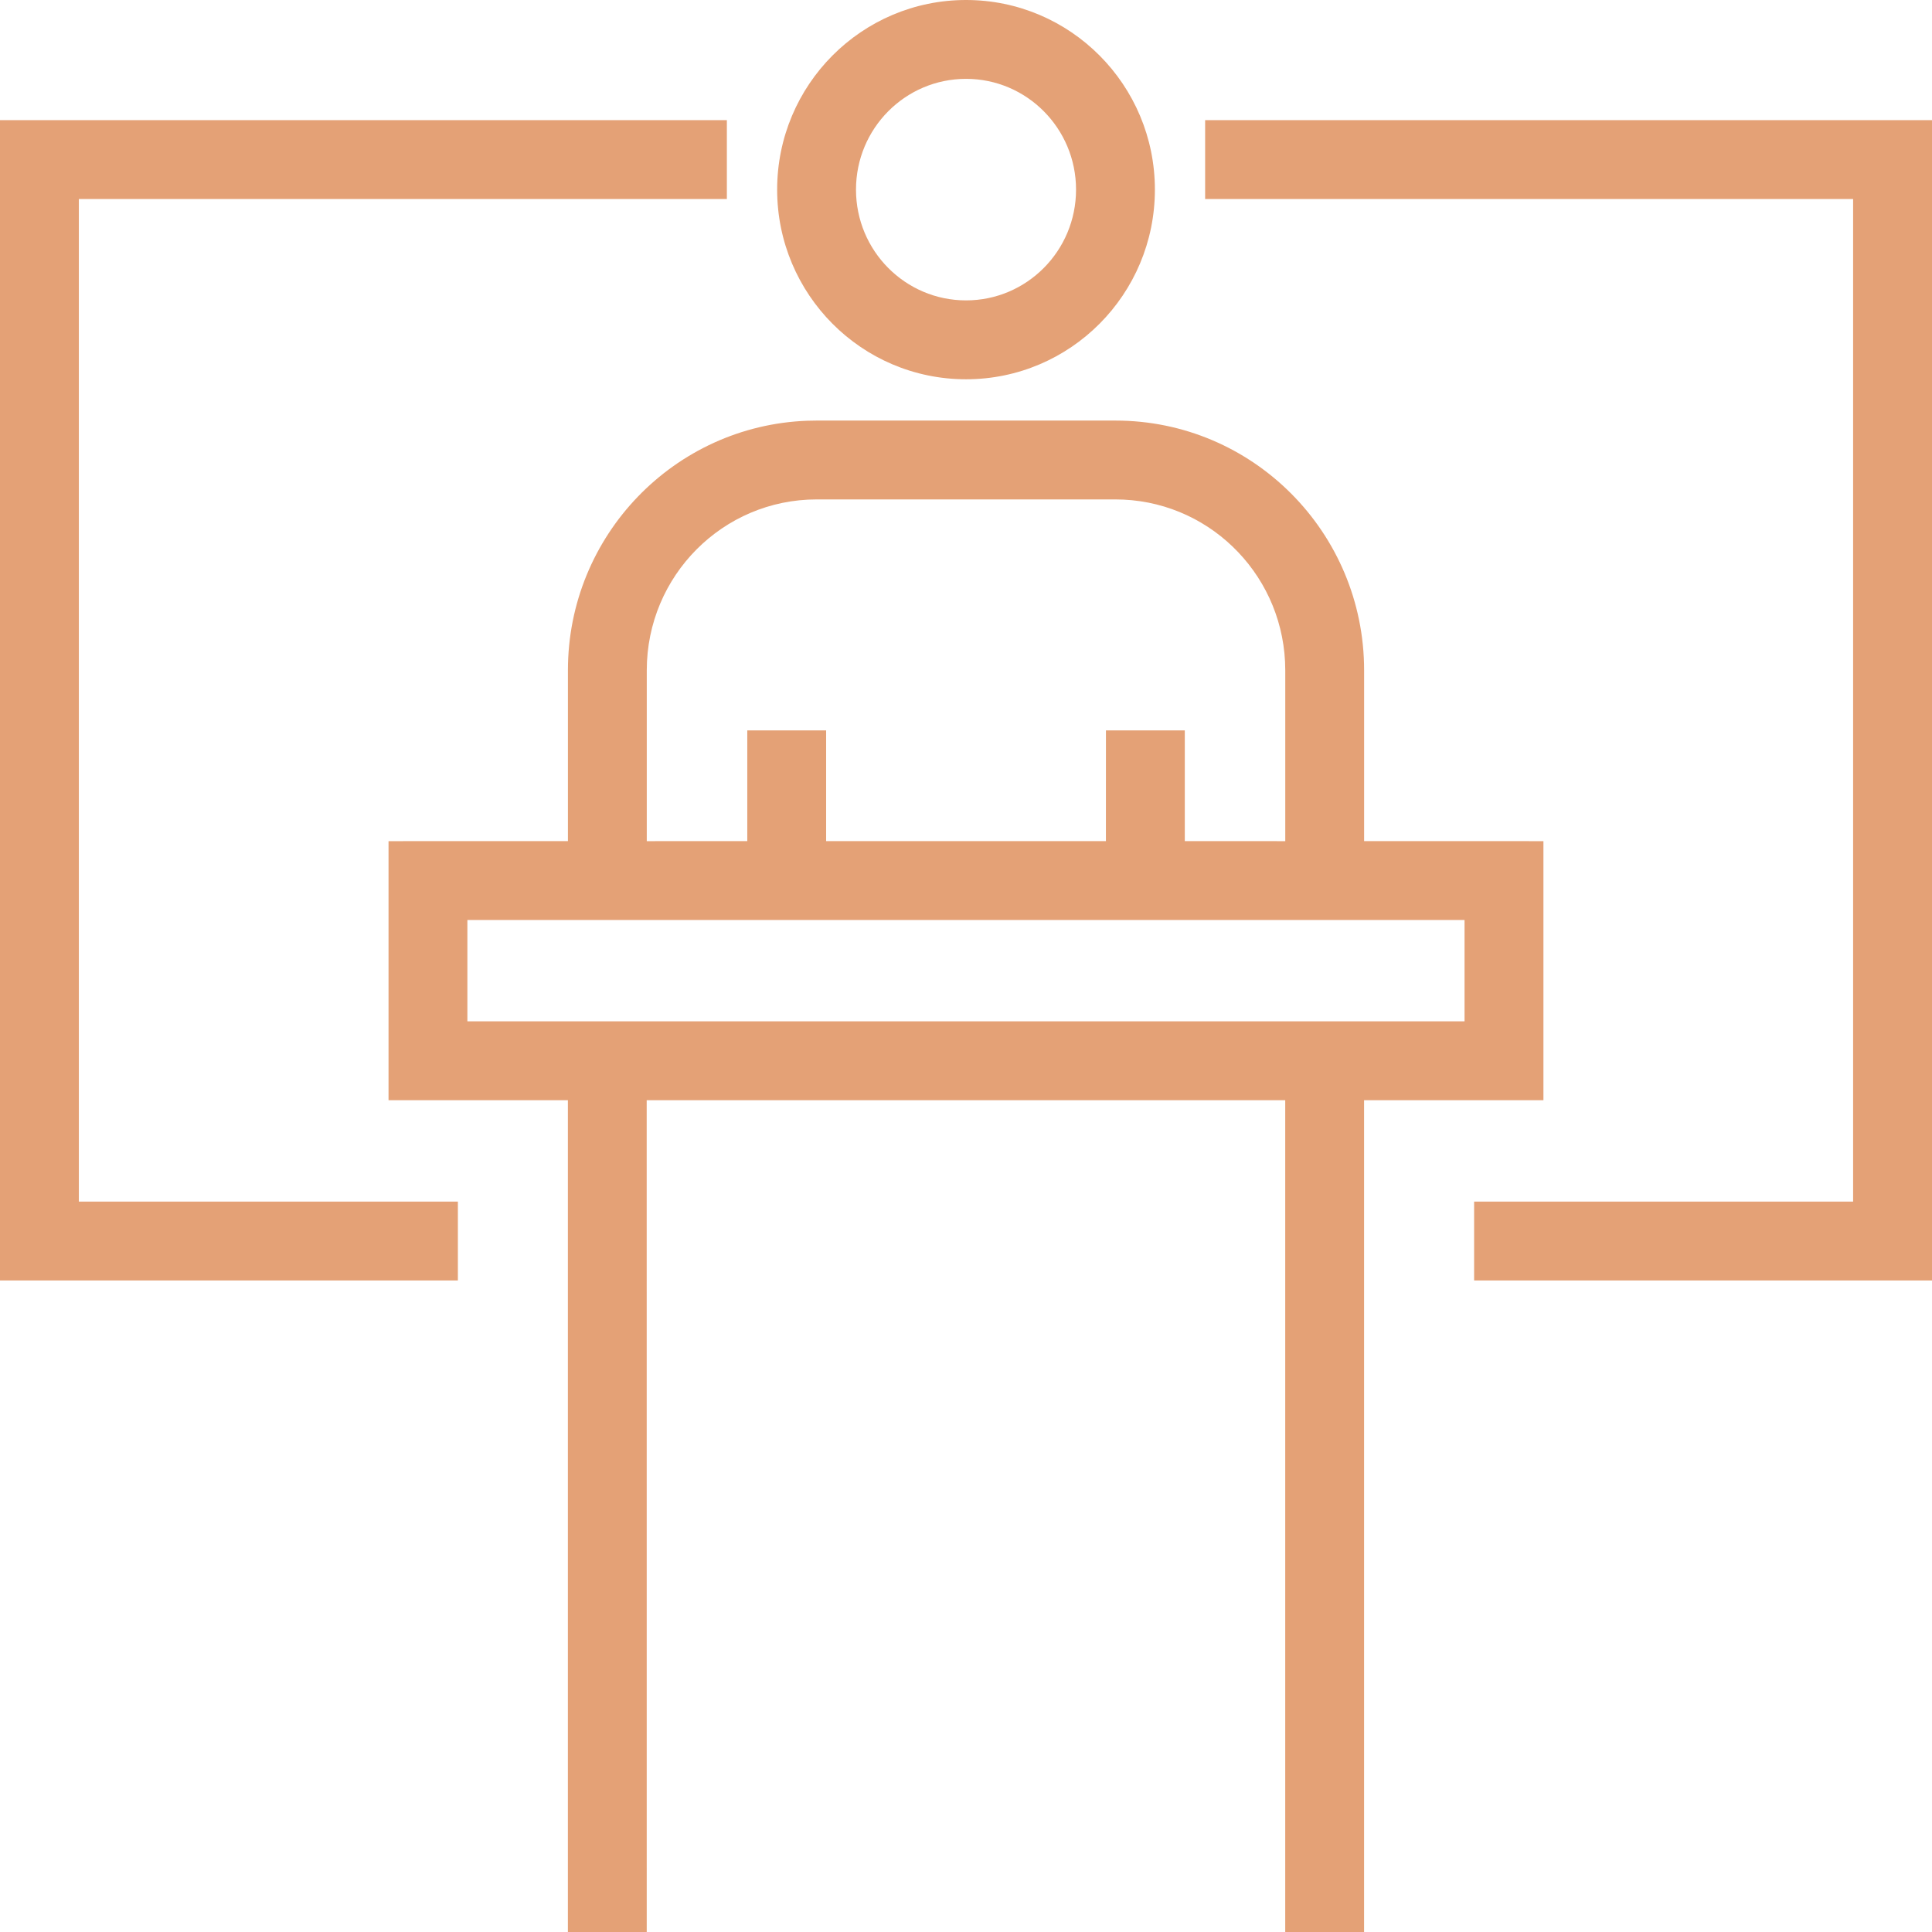 <?xml version="1.0" encoding="UTF-8"?>
<svg width="48px" height="48px" viewBox="0 0 48 48" version="1.1" xmlns="http://www.w3.org/2000/svg" xmlns:xlink="http://www.w3.org/1999/xlink">
    <defs>
        <path d="M27.714,10.449 C31.127,10.449 33.891,13.228 33.891,16.653 L33.891,16.653 L33.891,20.897 L38.346,20.898 L38.346,27.335 L33.89,27.334 L33.89,48 L31.931,48 L31.931,27.335 L16.067,27.335 L16.068,48 L14.109,48 L14.109,27.334 L9.653,27.335 L9.653,20.898 L14.11,20.897 L14.11,16.653 C14.11,13.304 16.753,10.573 20.061,10.453 L20.288,10.449 Z M48,2.985 L48,31.813 L36.624,31.813 L36.624,29.854 L46.04,29.853 L46.04,4.944 L29.941,4.945 L29.941,2.985 L48,2.985 Z M18.059,2.985 L18.059,4.945 L1.959,4.944 L1.959,29.853 L11.376,29.854 L11.376,31.813 L0,31.813 L0,2.985 L18.059,2.985 Z M36.386,22.857 L11.612,22.857 L11.612,25.375 L36.386,25.375 L36.386,22.857 Z M27.714,12.408 L20.288,12.408 C17.959,12.408 16.069,14.307 16.069,16.653 L16.069,16.653 L16.069,20.898 L18.566,20.897 L18.566,18.146 L20.525,18.146 L20.525,20.897 L27.476,20.897 L27.477,18.146 L29.436,18.146 L29.436,20.897 L31.932,20.898 L31.932,16.653 C31.932,14.376 30.152,12.52 27.918,12.413 L27.918,12.413 L27.714,12.408 Z M24.001,0 C26.593,0 28.693,2.11 28.693,4.711 C28.693,7.312 26.593,9.423 24.001,9.423 C21.408,9.423 19.308,7.312 19.308,4.711 C19.308,2.11 21.408,0 24.001,0 Z M24.001,1.959 C22.492,1.959 21.267,3.19 21.267,4.711 C21.267,6.232 22.492,7.463 24.001,7.463 C25.509,7.463 26.734,6.232 26.734,4.711 C26.734,3.19 25.509,1.959 24.001,1.959 Z" id="path-1"></path>
    </defs>
    <g id="icons/other/conference-export" stroke="none" stroke-width="1" fill="none" fill-rule="evenodd">
        <mask id="mask-2" fill="white">
            <use xlink:href="#path-1"></use>
        </mask>
        <use id="conference" fill="#E4A176" fill-rule="nonzero" xlink:href="#path-1"></use>
    </g>
</svg>